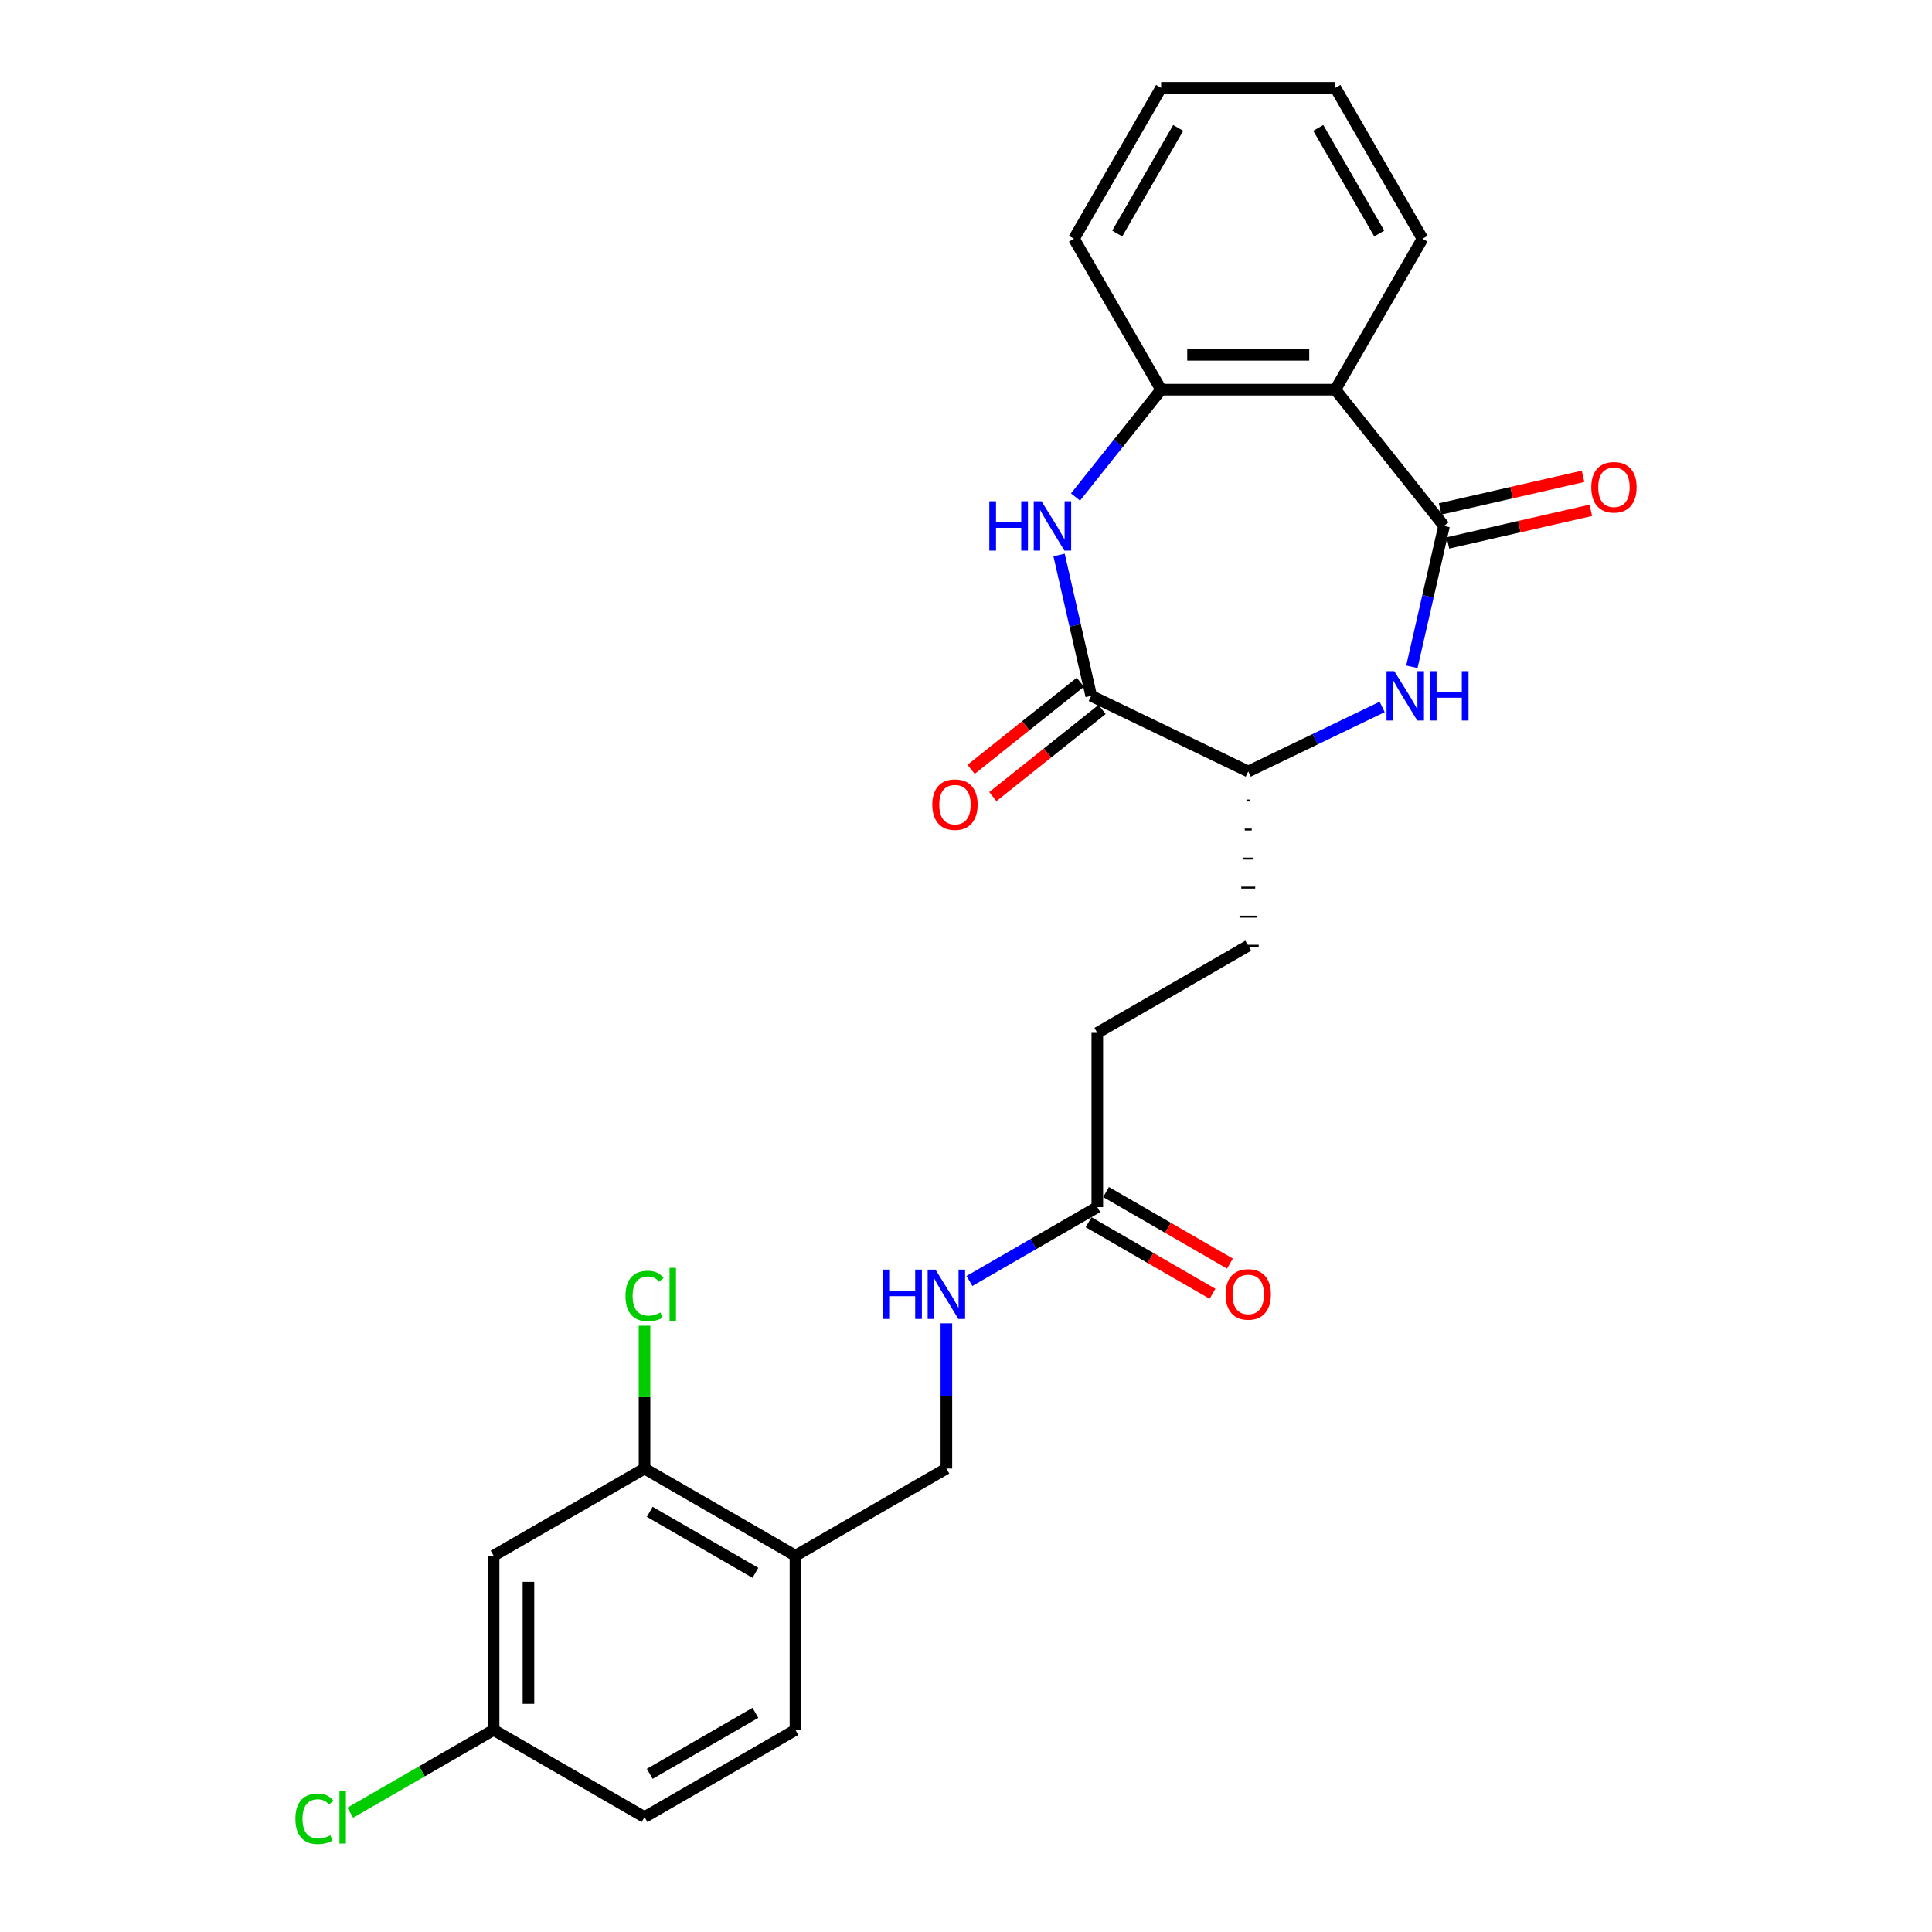 <?xml version='1.0' encoding='iso-8859-1'?>
<svg version='1.1' baseProfile='full'
              xmlns='http://www.w3.org/2000/svg'
                      xmlns:rdkit='http://www.rdkit.org/xml'
                      xmlns:xlink='http://www.w3.org/1999/xlink'
                  xml:space='preserve'
width='1000px' height='1000px' viewBox='0 0 1000 1000'>
<!-- END OF HEADER -->
<rect style='opacity:1.0;fill:#FFFFFF;stroke:none' width='1000' height='1000' x='0' y='0'> </rect>
<path class='bond-1' d='M 747.427,272.218 L 739.106,308.676' style='fill:none;fill-rule:evenodd;stroke:#000000;stroke-width:6px;stroke-linecap:butt;stroke-linejoin:miter;stroke-opacity:1' />
<path class='bond-1' d='M 739.106,308.676 L 730.785,345.133' style='fill:none;fill-rule:evenodd;stroke:#0000FF;stroke-width:6px;stroke-linecap:butt;stroke-linejoin:miter;stroke-opacity:1' />
<path class='bond-2' d='M 747.427,272.218 L 691.186,201.694' style='fill:none;fill-rule:evenodd;stroke:#000000;stroke-width:6px;stroke-linecap:butt;stroke-linejoin:miter;stroke-opacity:1' />
<path class='bond-10' d='M 749.435,281.013 L 786.415,272.572' style='fill:none;fill-rule:evenodd;stroke:#000000;stroke-width:6px;stroke-linecap:butt;stroke-linejoin:miter;stroke-opacity:1' />
<path class='bond-10' d='M 786.415,272.572 L 823.396,264.132' style='fill:none;fill-rule:evenodd;stroke:#FF0000;stroke-width:6px;stroke-linecap:butt;stroke-linejoin:miter;stroke-opacity:1' />
<path class='bond-10' d='M 745.42,263.424 L 782.401,254.984' style='fill:none;fill-rule:evenodd;stroke:#000000;stroke-width:6px;stroke-linecap:butt;stroke-linejoin:miter;stroke-opacity:1' />
<path class='bond-10' d='M 782.401,254.984 L 819.382,246.543' style='fill:none;fill-rule:evenodd;stroke:#FF0000;stroke-width:6px;stroke-linecap:butt;stroke-linejoin:miter;stroke-opacity:1' />
<path class='bond-0' d='M 556.683,257.242 L 578.832,229.468' style='fill:none;fill-rule:evenodd;stroke:#0000FF;stroke-width:6px;stroke-linecap:butt;stroke-linejoin:miter;stroke-opacity:1' />
<path class='bond-0' d='M 578.832,229.468 L 600.981,201.694' style='fill:none;fill-rule:evenodd;stroke:#000000;stroke-width:6px;stroke-linecap:butt;stroke-linejoin:miter;stroke-opacity:1' />
<path class='bond-26' d='M 548.17,287.247 L 556.491,323.704' style='fill:none;fill-rule:evenodd;stroke:#0000FF;stroke-width:6px;stroke-linecap:butt;stroke-linejoin:miter;stroke-opacity:1' />
<path class='bond-26' d='M 556.491,323.704 L 564.812,360.161' style='fill:none;fill-rule:evenodd;stroke:#000000;stroke-width:6px;stroke-linecap:butt;stroke-linejoin:miter;stroke-opacity:1' />
<path class='bond-5' d='M 715.412,365.913 L 680.748,382.606' style='fill:none;fill-rule:evenodd;stroke:#0000FF;stroke-width:6px;stroke-linecap:butt;stroke-linejoin:miter;stroke-opacity:1' />
<path class='bond-5' d='M 680.748,382.606 L 646.083,399.3' style='fill:none;fill-rule:evenodd;stroke:#000000;stroke-width:6px;stroke-linecap:butt;stroke-linejoin:miter;stroke-opacity:1' />
<path class='bond-4' d='M 691.186,201.694 L 600.981,201.694' style='fill:none;fill-rule:evenodd;stroke:#000000;stroke-width:6px;stroke-linecap:butt;stroke-linejoin:miter;stroke-opacity:1' />
<path class='bond-4' d='M 677.655,183.653 L 614.512,183.653' style='fill:none;fill-rule:evenodd;stroke:#000000;stroke-width:6px;stroke-linecap:butt;stroke-linejoin:miter;stroke-opacity:1' />
<path class='bond-22' d='M 691.186,201.694 L 736.288,123.574' style='fill:none;fill-rule:evenodd;stroke:#000000;stroke-width:6px;stroke-linecap:butt;stroke-linejoin:miter;stroke-opacity:1' />
<path class='bond-3' d='M 564.812,360.161 L 646.083,399.3' style='fill:none;fill-rule:evenodd;stroke:#000000;stroke-width:6px;stroke-linecap:butt;stroke-linejoin:miter;stroke-opacity:1' />
<path class='bond-12' d='M 559.188,353.109 L 530.916,375.655' style='fill:none;fill-rule:evenodd;stroke:#000000;stroke-width:6px;stroke-linecap:butt;stroke-linejoin:miter;stroke-opacity:1' />
<path class='bond-12' d='M 530.916,375.655 L 502.645,398.201' style='fill:none;fill-rule:evenodd;stroke:#FF0000;stroke-width:6px;stroke-linecap:butt;stroke-linejoin:miter;stroke-opacity:1' />
<path class='bond-12' d='M 570.436,367.214 L 542.165,389.76' style='fill:none;fill-rule:evenodd;stroke:#000000;stroke-width:6px;stroke-linecap:butt;stroke-linejoin:miter;stroke-opacity:1' />
<path class='bond-12' d='M 542.165,389.76 L 513.893,412.306' style='fill:none;fill-rule:evenodd;stroke:#FF0000;stroke-width:6px;stroke-linecap:butt;stroke-linejoin:miter;stroke-opacity:1' />
<path class='bond-23' d='M 600.981,201.694 L 555.879,123.574' style='fill:none;fill-rule:evenodd;stroke:#000000;stroke-width:6px;stroke-linecap:butt;stroke-linejoin:miter;stroke-opacity:1' />
<path class='bond-15' d='M 645.181,414.334 L 646.986,414.334' style='fill:none;fill-rule:evenodd;stroke:#000000;stroke-width:1.0px;stroke-linecap:butt;stroke-linejoin:miter;stroke-opacity:1' />
<path class='bond-15' d='M 644.279,429.368 L 647.888,429.368' style='fill:none;fill-rule:evenodd;stroke:#000000;stroke-width:1.0px;stroke-linecap:butt;stroke-linejoin:miter;stroke-opacity:1' />
<path class='bond-15' d='M 643.377,444.402 L 648.79,444.402' style='fill:none;fill-rule:evenodd;stroke:#000000;stroke-width:1.0px;stroke-linecap:butt;stroke-linejoin:miter;stroke-opacity:1' />
<path class='bond-15' d='M 642.475,459.436 L 649.692,459.436' style='fill:none;fill-rule:evenodd;stroke:#000000;stroke-width:1.0px;stroke-linecap:butt;stroke-linejoin:miter;stroke-opacity:1' />
<path class='bond-15' d='M 641.573,474.47 L 650.594,474.47' style='fill:none;fill-rule:evenodd;stroke:#000000;stroke-width:1.0px;stroke-linecap:butt;stroke-linejoin:miter;stroke-opacity:1' />
<path class='bond-15' d='M 640.671,489.504 L 651.496,489.504' style='fill:none;fill-rule:evenodd;stroke:#000000;stroke-width:1.0px;stroke-linecap:butt;stroke-linejoin:miter;stroke-opacity:1' />
<path class='bond-6' d='M 333.605,760.118 L 411.725,805.221' style='fill:none;fill-rule:evenodd;stroke:#000000;stroke-width:6px;stroke-linecap:butt;stroke-linejoin:miter;stroke-opacity:1' />
<path class='bond-6' d='M 336.303,782.508 L 390.987,814.079' style='fill:none;fill-rule:evenodd;stroke:#000000;stroke-width:6px;stroke-linecap:butt;stroke-linejoin:miter;stroke-opacity:1' />
<path class='bond-8' d='M 333.605,760.118 L 255.486,805.221' style='fill:none;fill-rule:evenodd;stroke:#000000;stroke-width:6px;stroke-linecap:butt;stroke-linejoin:miter;stroke-opacity:1' />
<path class='bond-19' d='M 333.605,760.118 L 333.605,723.152' style='fill:none;fill-rule:evenodd;stroke:#000000;stroke-width:6px;stroke-linecap:butt;stroke-linejoin:miter;stroke-opacity:1' />
<path class='bond-19' d='M 333.605,723.152 L 333.605,686.187' style='fill:none;fill-rule:evenodd;stroke:#00CC00;stroke-width:6px;stroke-linecap:butt;stroke-linejoin:miter;stroke-opacity:1' />
<path class='bond-7' d='M 411.725,805.221 L 489.844,760.118' style='fill:none;fill-rule:evenodd;stroke:#000000;stroke-width:6px;stroke-linecap:butt;stroke-linejoin:miter;stroke-opacity:1' />
<path class='bond-16' d='M 411.725,805.221 L 411.725,895.425' style='fill:none;fill-rule:evenodd;stroke:#000000;stroke-width:6px;stroke-linecap:butt;stroke-linejoin:miter;stroke-opacity:1' />
<path class='bond-28' d='M 255.486,805.221 L 255.486,895.425' style='fill:none;fill-rule:evenodd;stroke:#000000;stroke-width:6px;stroke-linecap:butt;stroke-linejoin:miter;stroke-opacity:1' />
<path class='bond-28' d='M 273.527,818.751 L 273.527,881.895' style='fill:none;fill-rule:evenodd;stroke:#000000;stroke-width:6px;stroke-linecap:butt;stroke-linejoin:miter;stroke-opacity:1' />
<path class='bond-9' d='M 567.964,624.811 L 567.964,534.607' style='fill:none;fill-rule:evenodd;stroke:#000000;stroke-width:6px;stroke-linecap:butt;stroke-linejoin:miter;stroke-opacity:1' />
<path class='bond-11' d='M 567.964,624.811 L 534.876,643.915' style='fill:none;fill-rule:evenodd;stroke:#000000;stroke-width:6px;stroke-linecap:butt;stroke-linejoin:miter;stroke-opacity:1' />
<path class='bond-11' d='M 534.876,643.915 L 501.788,663.018' style='fill:none;fill-rule:evenodd;stroke:#0000FF;stroke-width:6px;stroke-linecap:butt;stroke-linejoin:miter;stroke-opacity:1' />
<path class='bond-14' d='M 563.454,632.623 L 595.523,651.138' style='fill:none;fill-rule:evenodd;stroke:#000000;stroke-width:6px;stroke-linecap:butt;stroke-linejoin:miter;stroke-opacity:1' />
<path class='bond-14' d='M 595.523,651.138 L 627.592,669.653' style='fill:none;fill-rule:evenodd;stroke:#FF0000;stroke-width:6px;stroke-linecap:butt;stroke-linejoin:miter;stroke-opacity:1' />
<path class='bond-14' d='M 572.474,616.999 L 604.543,635.514' style='fill:none;fill-rule:evenodd;stroke:#000000;stroke-width:6px;stroke-linecap:butt;stroke-linejoin:miter;stroke-opacity:1' />
<path class='bond-14' d='M 604.543,635.514 L 636.612,654.029' style='fill:none;fill-rule:evenodd;stroke:#FF0000;stroke-width:6px;stroke-linecap:butt;stroke-linejoin:miter;stroke-opacity:1' />
<path class='bond-13' d='M 489.844,684.942 L 489.844,722.53' style='fill:none;fill-rule:evenodd;stroke:#0000FF;stroke-width:6px;stroke-linecap:butt;stroke-linejoin:miter;stroke-opacity:1' />
<path class='bond-13' d='M 489.844,722.53 L 489.844,760.118' style='fill:none;fill-rule:evenodd;stroke:#000000;stroke-width:6px;stroke-linecap:butt;stroke-linejoin:miter;stroke-opacity:1' />
<path class='bond-18' d='M 646.083,489.504 L 567.964,534.607' style='fill:none;fill-rule:evenodd;stroke:#000000;stroke-width:6px;stroke-linecap:butt;stroke-linejoin:miter;stroke-opacity:1' />
<path class='bond-20' d='M 411.725,895.425 L 333.605,940.528' style='fill:none;fill-rule:evenodd;stroke:#000000;stroke-width:6px;stroke-linecap:butt;stroke-linejoin:miter;stroke-opacity:1' />
<path class='bond-20' d='M 390.987,886.567 L 336.303,918.138' style='fill:none;fill-rule:evenodd;stroke:#000000;stroke-width:6px;stroke-linecap:butt;stroke-linejoin:miter;stroke-opacity:1' />
<path class='bond-17' d='M 255.486,895.425 L 333.605,940.528' style='fill:none;fill-rule:evenodd;stroke:#000000;stroke-width:6px;stroke-linecap:butt;stroke-linejoin:miter;stroke-opacity:1' />
<path class='bond-21' d='M 255.486,895.425 L 218.384,916.846' style='fill:none;fill-rule:evenodd;stroke:#000000;stroke-width:6px;stroke-linecap:butt;stroke-linejoin:miter;stroke-opacity:1' />
<path class='bond-21' d='M 218.384,916.846 L 181.281,938.267' style='fill:none;fill-rule:evenodd;stroke:#00CC00;stroke-width:6px;stroke-linecap:butt;stroke-linejoin:miter;stroke-opacity:1' />
<path class='bond-24' d='M 736.288,123.574 L 691.186,45.455' style='fill:none;fill-rule:evenodd;stroke:#000000;stroke-width:6px;stroke-linecap:butt;stroke-linejoin:miter;stroke-opacity:1' />
<path class='bond-24' d='M 713.899,120.877 L 682.327,66.193' style='fill:none;fill-rule:evenodd;stroke:#000000;stroke-width:6px;stroke-linecap:butt;stroke-linejoin:miter;stroke-opacity:1' />
<path class='bond-27' d='M 555.879,123.574 L 600.981,45.455' style='fill:none;fill-rule:evenodd;stroke:#000000;stroke-width:6px;stroke-linecap:butt;stroke-linejoin:miter;stroke-opacity:1' />
<path class='bond-27' d='M 578.268,120.877 L 609.84,66.193' style='fill:none;fill-rule:evenodd;stroke:#000000;stroke-width:6px;stroke-linecap:butt;stroke-linejoin:miter;stroke-opacity:1' />
<path class='bond-25' d='M 691.186,45.455 L 600.981,45.455' style='fill:none;fill-rule:evenodd;stroke:#000000;stroke-width:6px;stroke-linecap:butt;stroke-linejoin:miter;stroke-opacity:1' />
<path  class='atom-1' d='M 512.067 259.445
L 515.531 259.445
L 515.531 270.306
L 528.593 270.306
L 528.593 259.445
L 532.057 259.445
L 532.057 284.991
L 528.593 284.991
L 528.593 273.193
L 515.531 273.193
L 515.531 284.991
L 512.067 284.991
L 512.067 259.445
' fill='#0000FF'/>
<path  class='atom-1' d='M 539.093 259.445
L 547.464 272.976
Q 548.294 274.311, 549.629 276.729
Q 550.964 279.146, 551.036 279.29
L 551.036 259.445
L 554.427 259.445
L 554.427 284.991
L 550.928 284.991
L 541.943 270.198
Q 540.897 268.466, 539.778 266.481
Q 538.696 264.497, 538.371 263.884
L 538.371 284.991
L 535.052 284.991
L 535.052 259.445
L 539.093 259.445
' fill='#0000FF'/>
<path  class='atom-2' d='M 721.708 347.388
L 730.079 360.919
Q 730.909 362.254, 732.244 364.672
Q 733.579 367.089, 733.651 367.233
L 733.651 347.388
L 737.043 347.388
L 737.043 372.934
L 733.543 372.934
L 724.559 358.141
Q 723.512 356.409, 722.394 354.424
Q 721.311 352.44, 720.987 351.827
L 720.987 372.934
L 717.667 372.934
L 717.667 347.388
L 721.708 347.388
' fill='#0000FF'/>
<path  class='atom-2' d='M 740.11 347.388
L 743.574 347.388
L 743.574 358.249
L 756.635 358.249
L 756.635 347.388
L 760.099 347.388
L 760.099 372.934
L 756.635 372.934
L 756.635 361.136
L 743.574 361.136
L 743.574 372.934
L 740.11 372.934
L 740.11 347.388
' fill='#0000FF'/>
<path  class='atom-11' d='M 823.644 252.218
Q 823.644 246.084, 826.675 242.656
Q 829.706 239.229, 835.371 239.229
Q 841.035 239.229, 844.066 242.656
Q 847.097 246.084, 847.097 252.218
Q 847.097 258.424, 844.03 261.96
Q 840.963 265.46, 835.371 265.46
Q 829.742 265.46, 826.675 261.96
Q 823.644 258.46, 823.644 252.218
M 835.371 262.574
Q 839.267 262.574, 841.36 259.976
Q 843.489 257.342, 843.489 252.218
Q 843.489 247.203, 841.36 244.677
Q 839.267 242.115, 835.371 242.115
Q 831.474 242.115, 829.345 244.641
Q 827.252 247.167, 827.252 252.218
Q 827.252 257.378, 829.345 259.976
Q 831.474 262.574, 835.371 262.574
' fill='#FF0000'/>
<path  class='atom-12' d='M 457.172 657.141
L 460.636 657.141
L 460.636 668.001
L 473.698 668.001
L 473.698 657.141
L 477.162 657.141
L 477.162 682.687
L 473.698 682.687
L 473.698 670.888
L 460.636 670.888
L 460.636 682.687
L 457.172 682.687
L 457.172 657.141
' fill='#0000FF'/>
<path  class='atom-12' d='M 484.198 657.141
L 492.569 670.671
Q 493.399 672.006, 494.734 674.424
Q 496.069 676.841, 496.141 676.986
L 496.141 657.141
L 499.532 657.141
L 499.532 682.687
L 496.032 682.687
L 487.048 667.893
Q 486.002 666.161, 484.883 664.177
Q 483.801 662.192, 483.476 661.579
L 483.476 682.687
L 480.156 682.687
L 480.156 657.141
L 484.198 657.141
' fill='#0000FF'/>
<path  class='atom-13' d='M 482.56 416.475
Q 482.56 410.341, 485.591 406.914
Q 488.622 403.486, 494.287 403.486
Q 499.952 403.486, 502.983 406.914
Q 506.014 410.341, 506.014 416.475
Q 506.014 422.681, 502.947 426.217
Q 499.88 429.717, 494.287 429.717
Q 488.658 429.717, 485.591 426.217
Q 482.56 422.717, 482.56 416.475
M 494.287 426.831
Q 498.184 426.831, 500.277 424.233
Q 502.405 421.599, 502.405 416.475
Q 502.405 411.46, 500.277 408.934
Q 498.184 406.372, 494.287 406.372
Q 490.39 406.372, 488.261 408.898
Q 486.169 411.424, 486.169 416.475
Q 486.169 421.635, 488.261 424.233
Q 490.39 426.831, 494.287 426.831
' fill='#FF0000'/>
<path  class='atom-15' d='M 634.357 669.986
Q 634.357 663.852, 637.388 660.424
Q 640.419 656.996, 646.083 656.996
Q 651.748 656.996, 654.779 660.424
Q 657.81 663.852, 657.81 669.986
Q 657.81 676.192, 654.743 679.728
Q 651.676 683.228, 646.083 683.228
Q 640.455 683.228, 637.388 679.728
Q 634.357 676.228, 634.357 669.986
M 646.083 680.341
Q 649.98 680.341, 652.073 677.743
Q 654.202 675.109, 654.202 669.986
Q 654.202 664.97, 652.073 662.445
Q 649.98 659.883, 646.083 659.883
Q 642.187 659.883, 640.058 662.409
Q 637.965 664.934, 637.965 669.986
Q 637.965 675.146, 640.058 677.743
Q 642.187 680.341, 646.083 680.341
' fill='#FF0000'/>
<path  class='atom-20' d='M 323.755 670.798
Q 323.755 664.447, 326.714 661.128
Q 329.709 657.772, 335.373 657.772
Q 340.641 657.772, 343.456 661.489
L 341.074 663.437
Q 339.018 660.731, 335.373 660.731
Q 331.513 660.731, 329.456 663.329
Q 327.435 665.891, 327.435 670.798
Q 327.435 675.849, 329.528 678.447
Q 331.657 681.045, 335.77 681.045
Q 338.585 681.045, 341.868 679.349
L 342.878 682.055
Q 341.543 682.921, 339.523 683.426
Q 337.502 683.932, 335.265 683.932
Q 329.709 683.932, 326.714 680.54
Q 323.755 677.148, 323.755 670.798
' fill='#00CC00'/>
<path  class='atom-20' d='M 346.559 656.221
L 349.878 656.221
L 349.878 683.607
L 346.559 683.607
L 346.559 656.221
' fill='#00CC00'/>
<path  class='atom-22' d='M 152.903 941.412
Q 152.903 935.061, 155.862 931.742
Q 158.856 928.386, 164.521 928.386
Q 169.789 928.386, 172.604 932.103
L 170.222 934.051
Q 168.166 931.345, 164.521 931.345
Q 160.66 931.345, 158.604 933.943
Q 156.583 936.505, 156.583 941.412
Q 156.583 946.463, 158.676 949.061
Q 160.805 951.659, 164.918 951.659
Q 167.733 951.659, 171.016 949.963
L 172.026 952.669
Q 170.691 953.535, 168.671 954.04
Q 166.65 954.545, 164.413 954.545
Q 158.856 954.545, 155.862 951.154
Q 152.903 947.762, 152.903 941.412
' fill='#00CC00'/>
<path  class='atom-22' d='M 175.707 926.835
L 179.026 926.835
L 179.026 954.221
L 175.707 954.221
L 175.707 926.835
' fill='#00CC00'/>
</svg>

